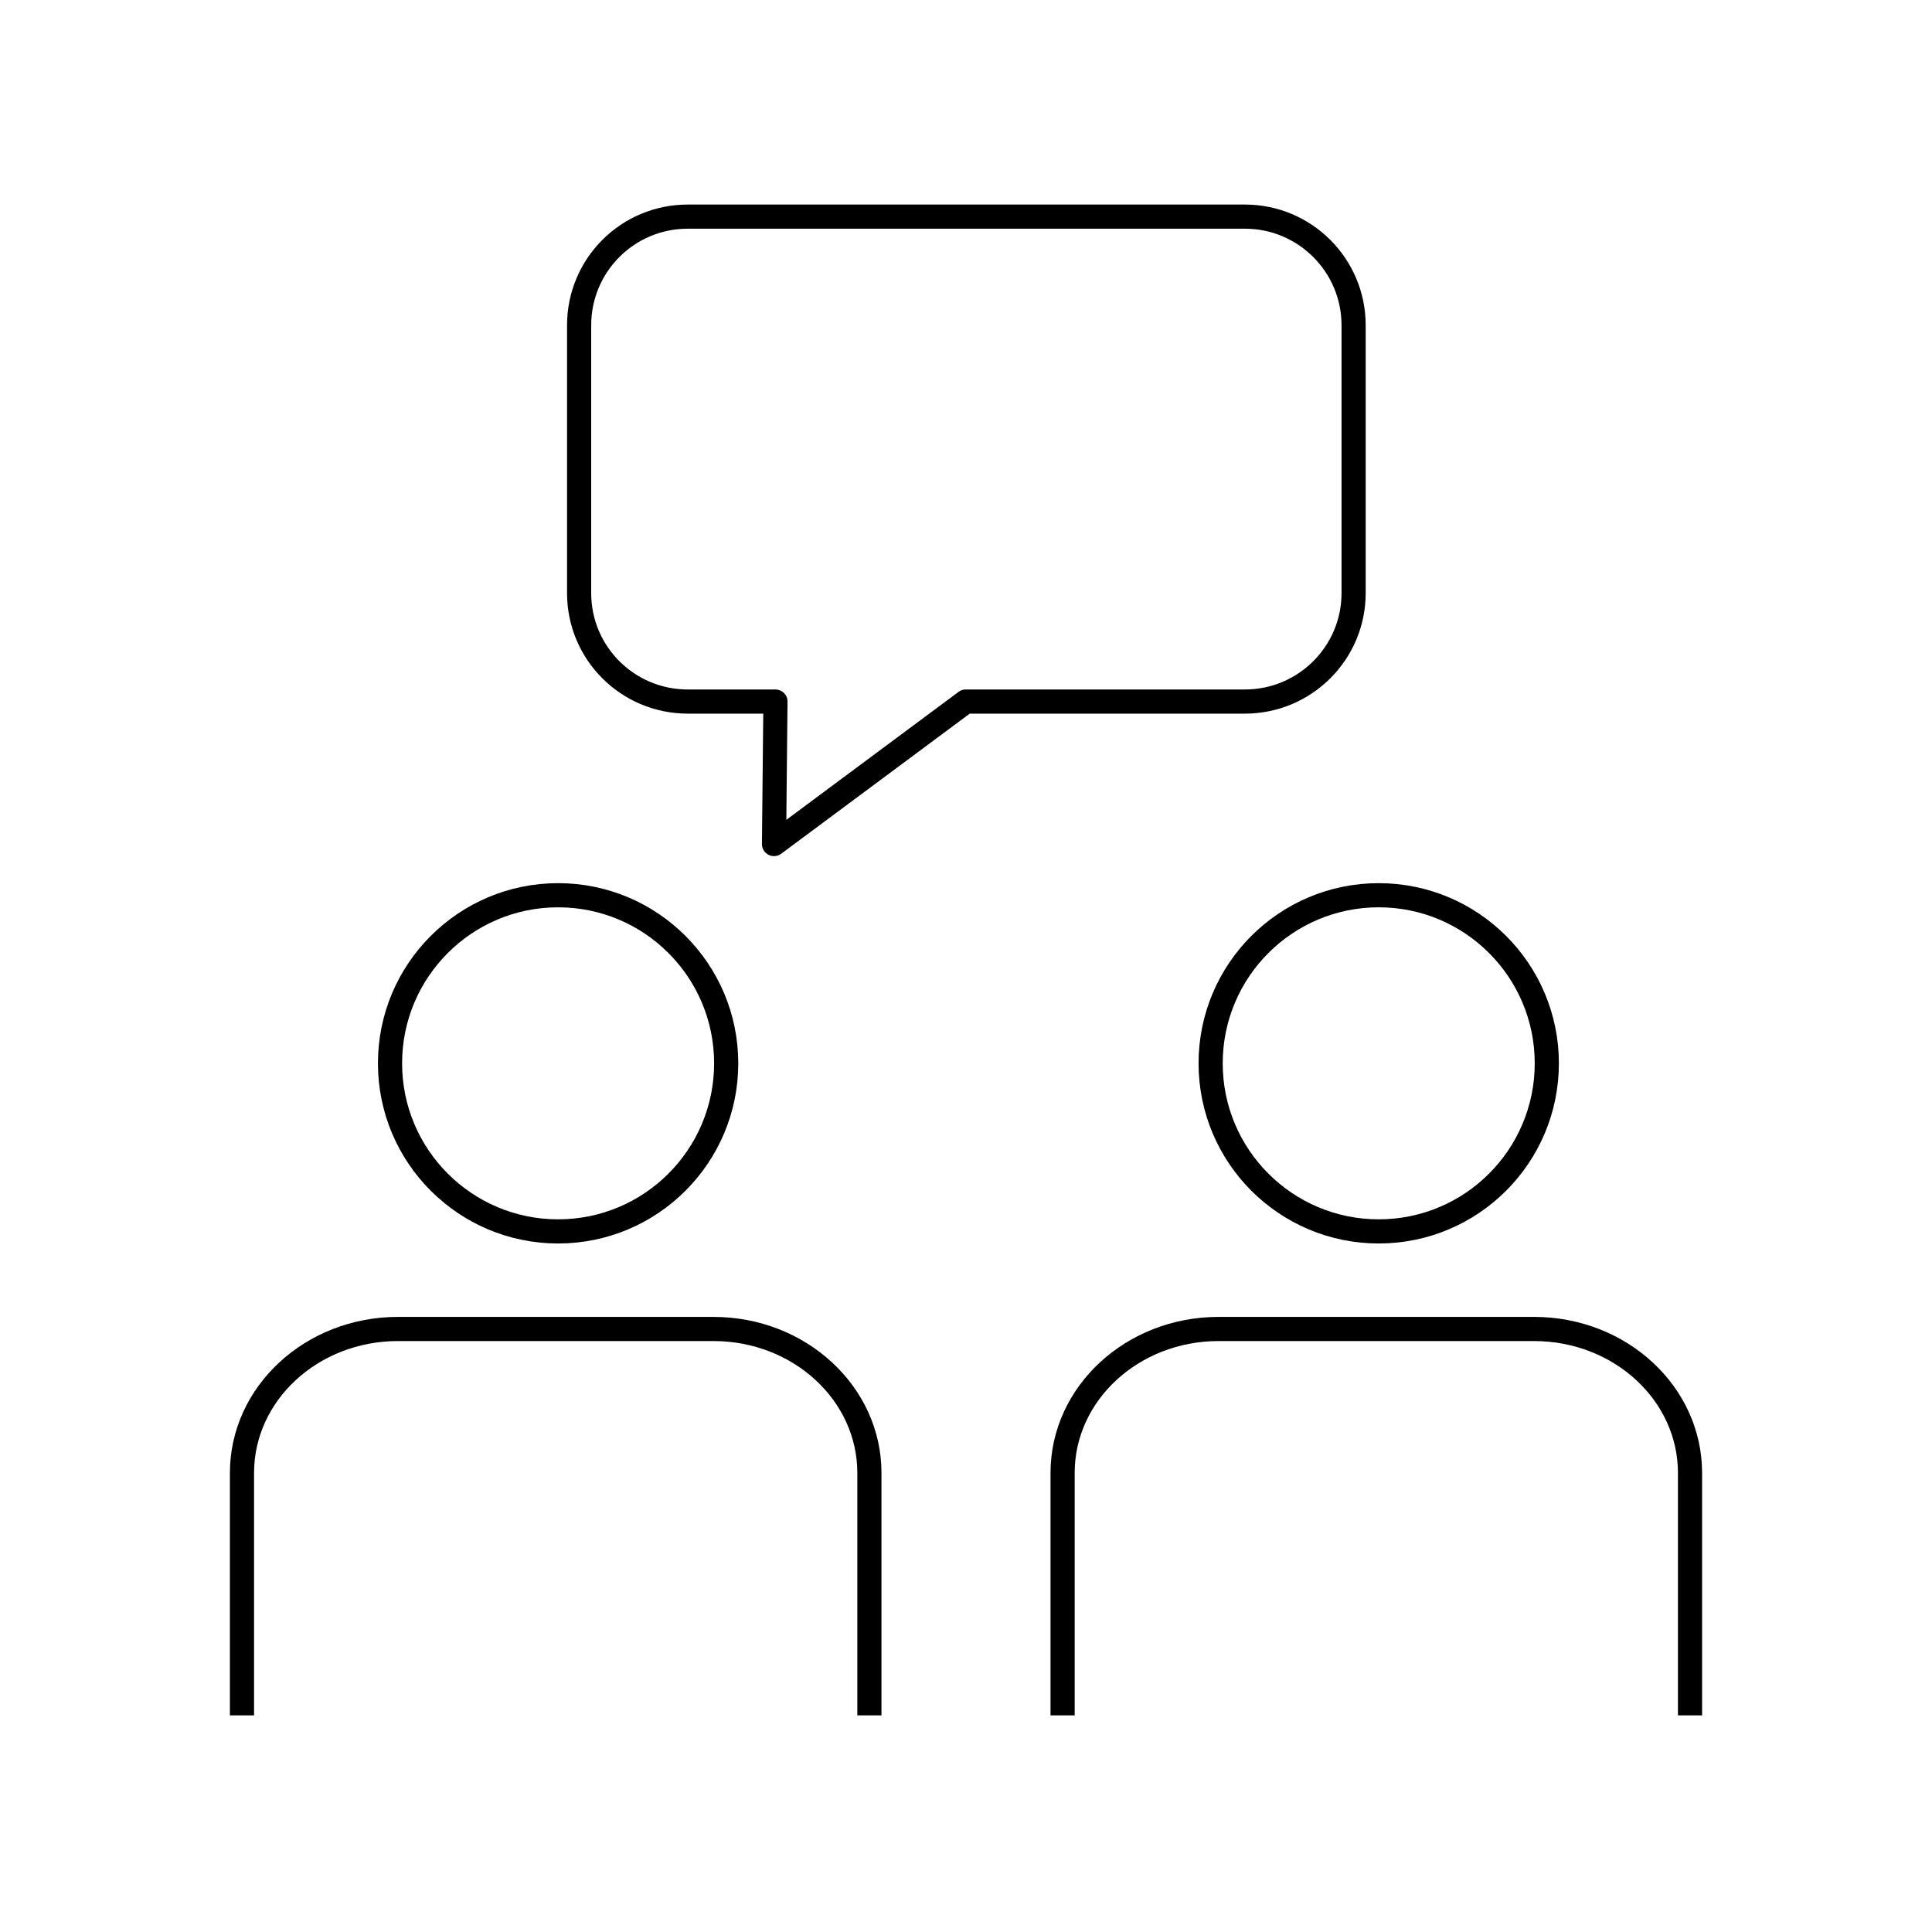 <?xml version="1.0" encoding="UTF-8"?><svg id="Layer_1" xmlns="http://www.w3.org/2000/svg" width="80" height="80" viewBox="0 0 80 80"><defs><style>.cls-1{stroke-linejoin:round;}.cls-1,.cls-2{fill:none;stroke:#000;}.cls-2{stroke-miterlimit:10;}</style></defs><g><path class="cls-2" d="m10.02,71.03v-10.04c0-3.29,2.89-5.96,6.46-5.96h13.06c3.57,0,6.46,2.67,6.46,5.96v10.04"/><circle class="cls-2" cx="23.11" cy="44.03" r="6.96"/></g><g><path class="cls-2" d="m44,71.03v-10.04c0-3.29,2.89-5.96,6.46-5.96h13.06c3.57,0,6.46,2.67,6.46,5.96v10.04"/><circle class="cls-2" cx="57.09" cy="44.03" r="6.96"/></g><path class="cls-1" d="m51.55,8.97h-23.07c-2.49,0-4.5,2.01-4.5,4.5v11.09c0,2.48,2.01,4.49,4.5,4.49h3.63l-.06,5.9,7.94-5.9h11.56c2.48,0,4.5-2.01,4.5-4.49v-11.09c0-2.49-2.02-4.5-4.5-4.5Z"/></svg>